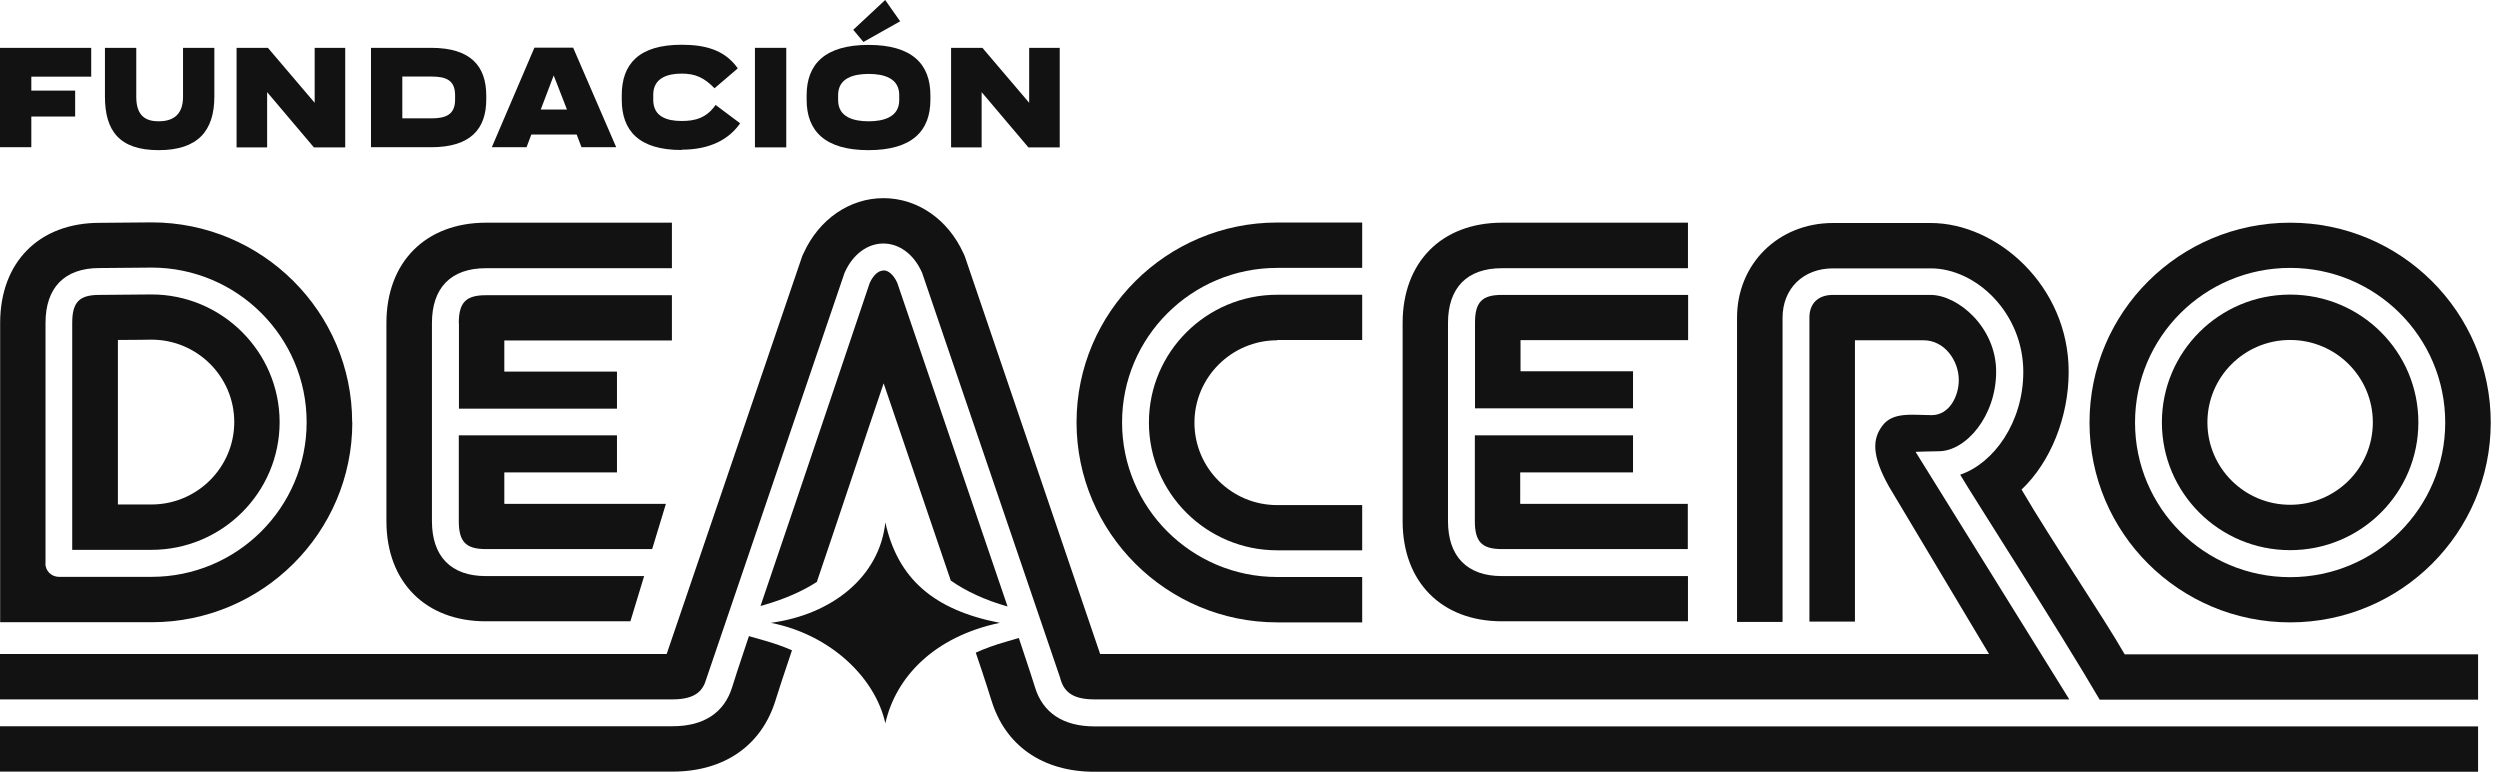 <?xml version="1.0" encoding="UTF-8"?>
<svg id="Layer_1" xmlns="http://www.w3.org/2000/svg" version="1.1" viewBox="0 0 162 50">
  <!-- Generator: Adobe Illustrator 29.2.1, SVG Export Plug-In . SVG Version: 2.1.0 Build 116)  -->
  <defs>
    <style>
      .st0 {
        fill: #121212;
      }
    </style>
  </defs>
  <g>
    <path class="st0" d="M148.4,35.65c4.59,0,8.31-3.7,8.31-8.28s-3.72-8.28-8.31-8.28-8.31,3.71-8.31,8.28,3.72,8.28,8.31,8.28M148.4,22.03c2.96,0,5.36,2.39,5.36,5.34s-2.4,5.34-5.36,5.34-5.36-2.39-5.36-5.34,2.4-5.34,5.36-5.34"/>
    <path class="st0" d="M22.82,27.36c0-7.14-5.83-12.95-13-12.95h-.01l-3.39.03h.03c-3.91,0-6.44,2.54-6.44,6.49v19.39h9.82c7.17,0,13-5.81,13-12.95M2.95,36.51v-15.59c0-2.29,1.24-3.55,3.49-3.55l3.38-.03h0c5.54,0,10.05,4.49,10.05,10.02s-4.51,10.02-10.05,10.02H3.82c-.49,0-.88-.39-.88-.87"/>
    <path class="st0" d="M18.12,27.36c0-4.56-3.73-8.28-8.31-8.28l-3.38.03c-1.29,0-1.75.47-1.75,1.81v14.71h5.13c4.58,0,8.31-3.71,8.31-8.28M7.64,22.03c.98,0,2.14-.02,2.18-.02,2.96,0,5.36,2.4,5.36,5.34s-2.41,5.34-5.36,5.34h-2.18v-10.67Z"/>
    <path class="st0" d="M57.25,17.53c-.33,0-.66.3-.89.8-.03.08-4.47,13.29-7.08,20.94l.24-.07c1.32-.38,2.46-.88,3.41-1.49,1.44-4.23,3.17-9.47,4.33-12.87,1.14,3.35,2.93,8.59,4.35,12.78,1,.7,2.23,1.27,3.68,1.68-2.61-7.67-7.12-20.9-7.15-20.98-.23-.5-.56-.8-.89-.8"/>
    <polygon class="st0" points="50.28 45.32 50.26 45.36 50.23 45.47 50.28 45.32"/>
    <path class="st0" d="M49.58,41.52l-1.05-.3c-.61,1.8-1.05,3.18-1.08,3.29-.51,1.67-1.84,2.55-3.86,2.55H0v2.94h43.58c3.35,0,5.78-1.69,6.68-4.64.11-.36.52-1.63,1.06-3.22-.54-.24-1.12-.44-1.74-.62"/>
    <path class="st0" d="M67.06,44.51c-.05-.15-.45-1.43-1.04-3.17l-.85.25c-.7.2-1.34.43-1.94.7.63,1.84,1.04,3.18,1.04,3.18l-.04-.14c.88,2.97,3.32,4.68,6.69,4.68h89.66v-2.94h-89.66c-2.02,0-3.36-.88-3.86-2.56"/>
    <path class="st0" d="M0,42.39v2.93h43.58c1.58,0,1.99-.64,2.19-1.33h0s8.96-26.32,8.96-26.32l.02-.04c.52-1.15,1.46-1.85,2.49-1.85s1.97.69,2.49,1.85l.02.04,8.96,26.29v.03c.21.69.62,1.33,2.2,1.33h63.18l-9.96-16.04s.97-.04,1.5-.04c1.76,0,3.72-2.27,3.72-5.16s-2.49-4.97-4.25-4.97h-6.33c-.95,0-1.52.55-1.52,1.46v19.71h2.95v-18.23h4.45c1.35,0,2.28,1.31,2.28,2.58,0,1.05-.62,2.27-1.75,2.27-1.26,0-2.53-.24-3.22.71-.6.82-.71,1.85.44,3.91l6.49,10.86h-57.6c-.41-1.2-8.78-25.8-8.78-25.8l-.08-.17c-1-2.2-2.98-3.57-5.18-3.57s-4.18,1.37-5.18,3.57l-.08.17c-8.29,24.34-8.26,24.25-8.79,25.8H0Z"/>
    <path class="st0" d="M131,31.72c1.86-1.76,3.05-4.67,3.05-7.63,0-5.57-4.64-9.64-8.94-9.64h-6.33c-3.54,0-6.22,2.64-6.22,6.14v19.71h2.95v-19.71c0-1.89,1.34-3.2,3.27-3.2h6.33c2.95,0,6,2.9,6,6.71,0,3.28-1.93,5.93-4.09,6.66.74,1.27,6.51,10.24,9.04,14.58h24.52v-2.94h-22.9c-1.41-2.46-4.69-7.28-6.68-10.67"/>
    <path class="st0" d="M31.48,40.26h9.37s.89-2.93.89-2.93h-10.26c-2.25,0-3.49-1.27-3.49-3.56v-12.84c0-2.29,1.24-3.55,3.49-3.55h12.06s0-2.95,0-2.95h-12.06c-3.91.01-6.44,2.56-6.44,6.5v12.84c0,3.94,2.53,6.49,6.44,6.49"/>
    <path class="st0" d="M29.74,20.94v5.54h10.24s0-2.4,0-2.4h-7.3s0-2.02,0-2.02c2.88,0,10.86,0,10.86,0v-2.93c-2.11,0-12.06,0-12.06,0-1.29,0-1.75.47-1.75,1.81"/>
    <path class="st0" d="M39.98,30.6v-2.39s-10.25,0-10.25,0v5.56c0,1.34.46,1.81,1.75,1.81h10.78s.89-2.93.89-2.93c0,0-8.56,0-10.47,0v-2.04h7.3Z"/>
    <path class="st0" d="M97.32,40.26h12.06s0-2.93,0-2.93h-12.06c-2.25,0-3.49-1.27-3.49-3.56v-12.84c0-2.29,1.24-3.55,3.49-3.55h12.06s0-2.95,0-2.95h-12.06c-3.91.01-6.43,2.56-6.43,6.5v12.84c0,3.94,2.52,6.49,6.44,6.49"/>
    <path class="st0" d="M109.38,19.11c-2.1,0-12.06,0-12.06,0-1.29,0-1.74.47-1.74,1.81v5.54h10.24s0-2.4,0-2.4h-7.29s0-2.02,0-2.02c2.88,0,10.86,0,10.86,0v-2.93Z"/>
    <path class="st0" d="M105.82,30.6v-2.39s-10.25,0-10.25,0v5.56c0,1.34.46,1.81,1.74,1.81h12.06s0-2.93,0-2.93c0,0-8.95,0-10.86,0v-2.04h7.3Z"/>
    <path class="st0" d="M82.76,40.33h5.51v-2.94h-5.51c-5.54,0-10.05-4.49-10.05-10.02s4.51-10.01,10.05-10.01h5.51v-2.94h-5.51c-7.17,0-13,5.81-13,12.95s5.83,12.96,13,12.96"/>
    <path class="st0" d="M82.76,22.03h5.51v-2.93h-5.51c-4.58,0-8.31,3.71-8.31,8.28s3.73,8.28,8.31,8.28h5.51v-2.93h-5.51c-2.96,0-5.36-2.4-5.36-5.34s2.41-5.34,5.36-5.34"/>
    <path class="st0" d="M57.37,33.85c-.37,3.5-3.42,5.97-7.42,6.51,3.86.76,6.76,3.54,7.42,6.51.67-2.97,3.13-5.61,7.42-6.51-4.29-.83-6.62-2.87-7.42-6.51"/>
    <path class="st0" d="M148.4,40.33c7.18,0,13-5.8,13-12.95s-5.82-12.95-13-12.95-13,5.8-13,12.95,5.82,12.95,13,12.95M148.4,17.36c5.55,0,10.05,4.48,10.05,10.02s-4.5,10.02-10.05,10.02-10.05-4.48-10.05-10.02,4.5-10.02,10.05-10.02"/>
  </g>
  <g>
    <path class="st0" d="M2.03,4.96v.91h2.84v1.68h-2.84v1.99H0V3.1h5.91v1.87h-3.89Z"/>
    <path class="st0" d="M6.8,6.26v-3.16h2.03v3.18c0,1.3.69,1.58,1.45,1.58s1.58-.28,1.58-1.58v-3.18h2.03v3.16c0,2.21-1.06,3.47-3.61,3.47s-3.48-1.26-3.48-3.47Z"/>
    <path class="st0" d="M22.37,3.1v6.45h-2.03l-3.03-3.58v3.58h-1.98V3.1h2.03l3.03,3.56v-3.56h1.98Z"/>
    <path class="st0" d="M31.51,6.2v.24c0,1.9-1,3.1-3.57,3.1h-3.9V3.1h3.9c2.57,0,3.57,1.19,3.57,3.1ZM29.49,6.18c0-.98-.57-1.22-1.54-1.22h-1.88v2.71h1.88c.97,0,1.54-.26,1.54-1.22v-.28Z"/>
    <path class="st0" d="M37.37,8.72h-2.94l-.31.82h-2.25l2.76-6.45h2.51l2.79,6.45h-2.25l-.31-.82ZM36.74,7.1l-.86-2.21-.84,2.21h1.7Z"/>
    <path class="st0" d="M44.16,9.72c-2.77,0-3.87-1.26-3.87-3.26v-.3c0-2,1.1-3.26,3.87-3.26,1.5,0,2.79.31,3.65,1.53l-1.51,1.29c-.67-.69-1.24-.95-2.13-.95s-1.84.27-1.84,1.37v.33c0,1.1.9,1.37,1.84,1.37.84,0,1.6-.17,2.2-1.04l1.59,1.19c-.72,1.04-1.95,1.71-3.79,1.71Z"/>
    <path class="st0" d="M48.92,3.1h2.03v6.45h-2.03V3.1Z"/>
    <path class="st0" d="M52.27,6.47v-.3c0-2,1.17-3.26,4.01-3.26s4.01,1.26,4.01,3.26v.3c0,2-1.17,3.26-4.01,3.26s-4.01-1.26-4.01-3.26ZM58.27,6.49v-.33c0-1.1-1-1.37-1.98-1.37s-1.98.27-1.98,1.37v.33c0,1.1,1,1.37,1.98,1.37s1.98-.28,1.98-1.37ZM55.95,2.72l-.66-.79,2.07-1.93.97,1.38-2.38,1.34Z"/>
    <path class="st0" d="M68.67,3.1v6.45h-2.03l-3.03-3.58v3.58h-1.98V3.1h2.03l3.03,3.56v-3.56h1.98Z"/>
  </g>
</svg>